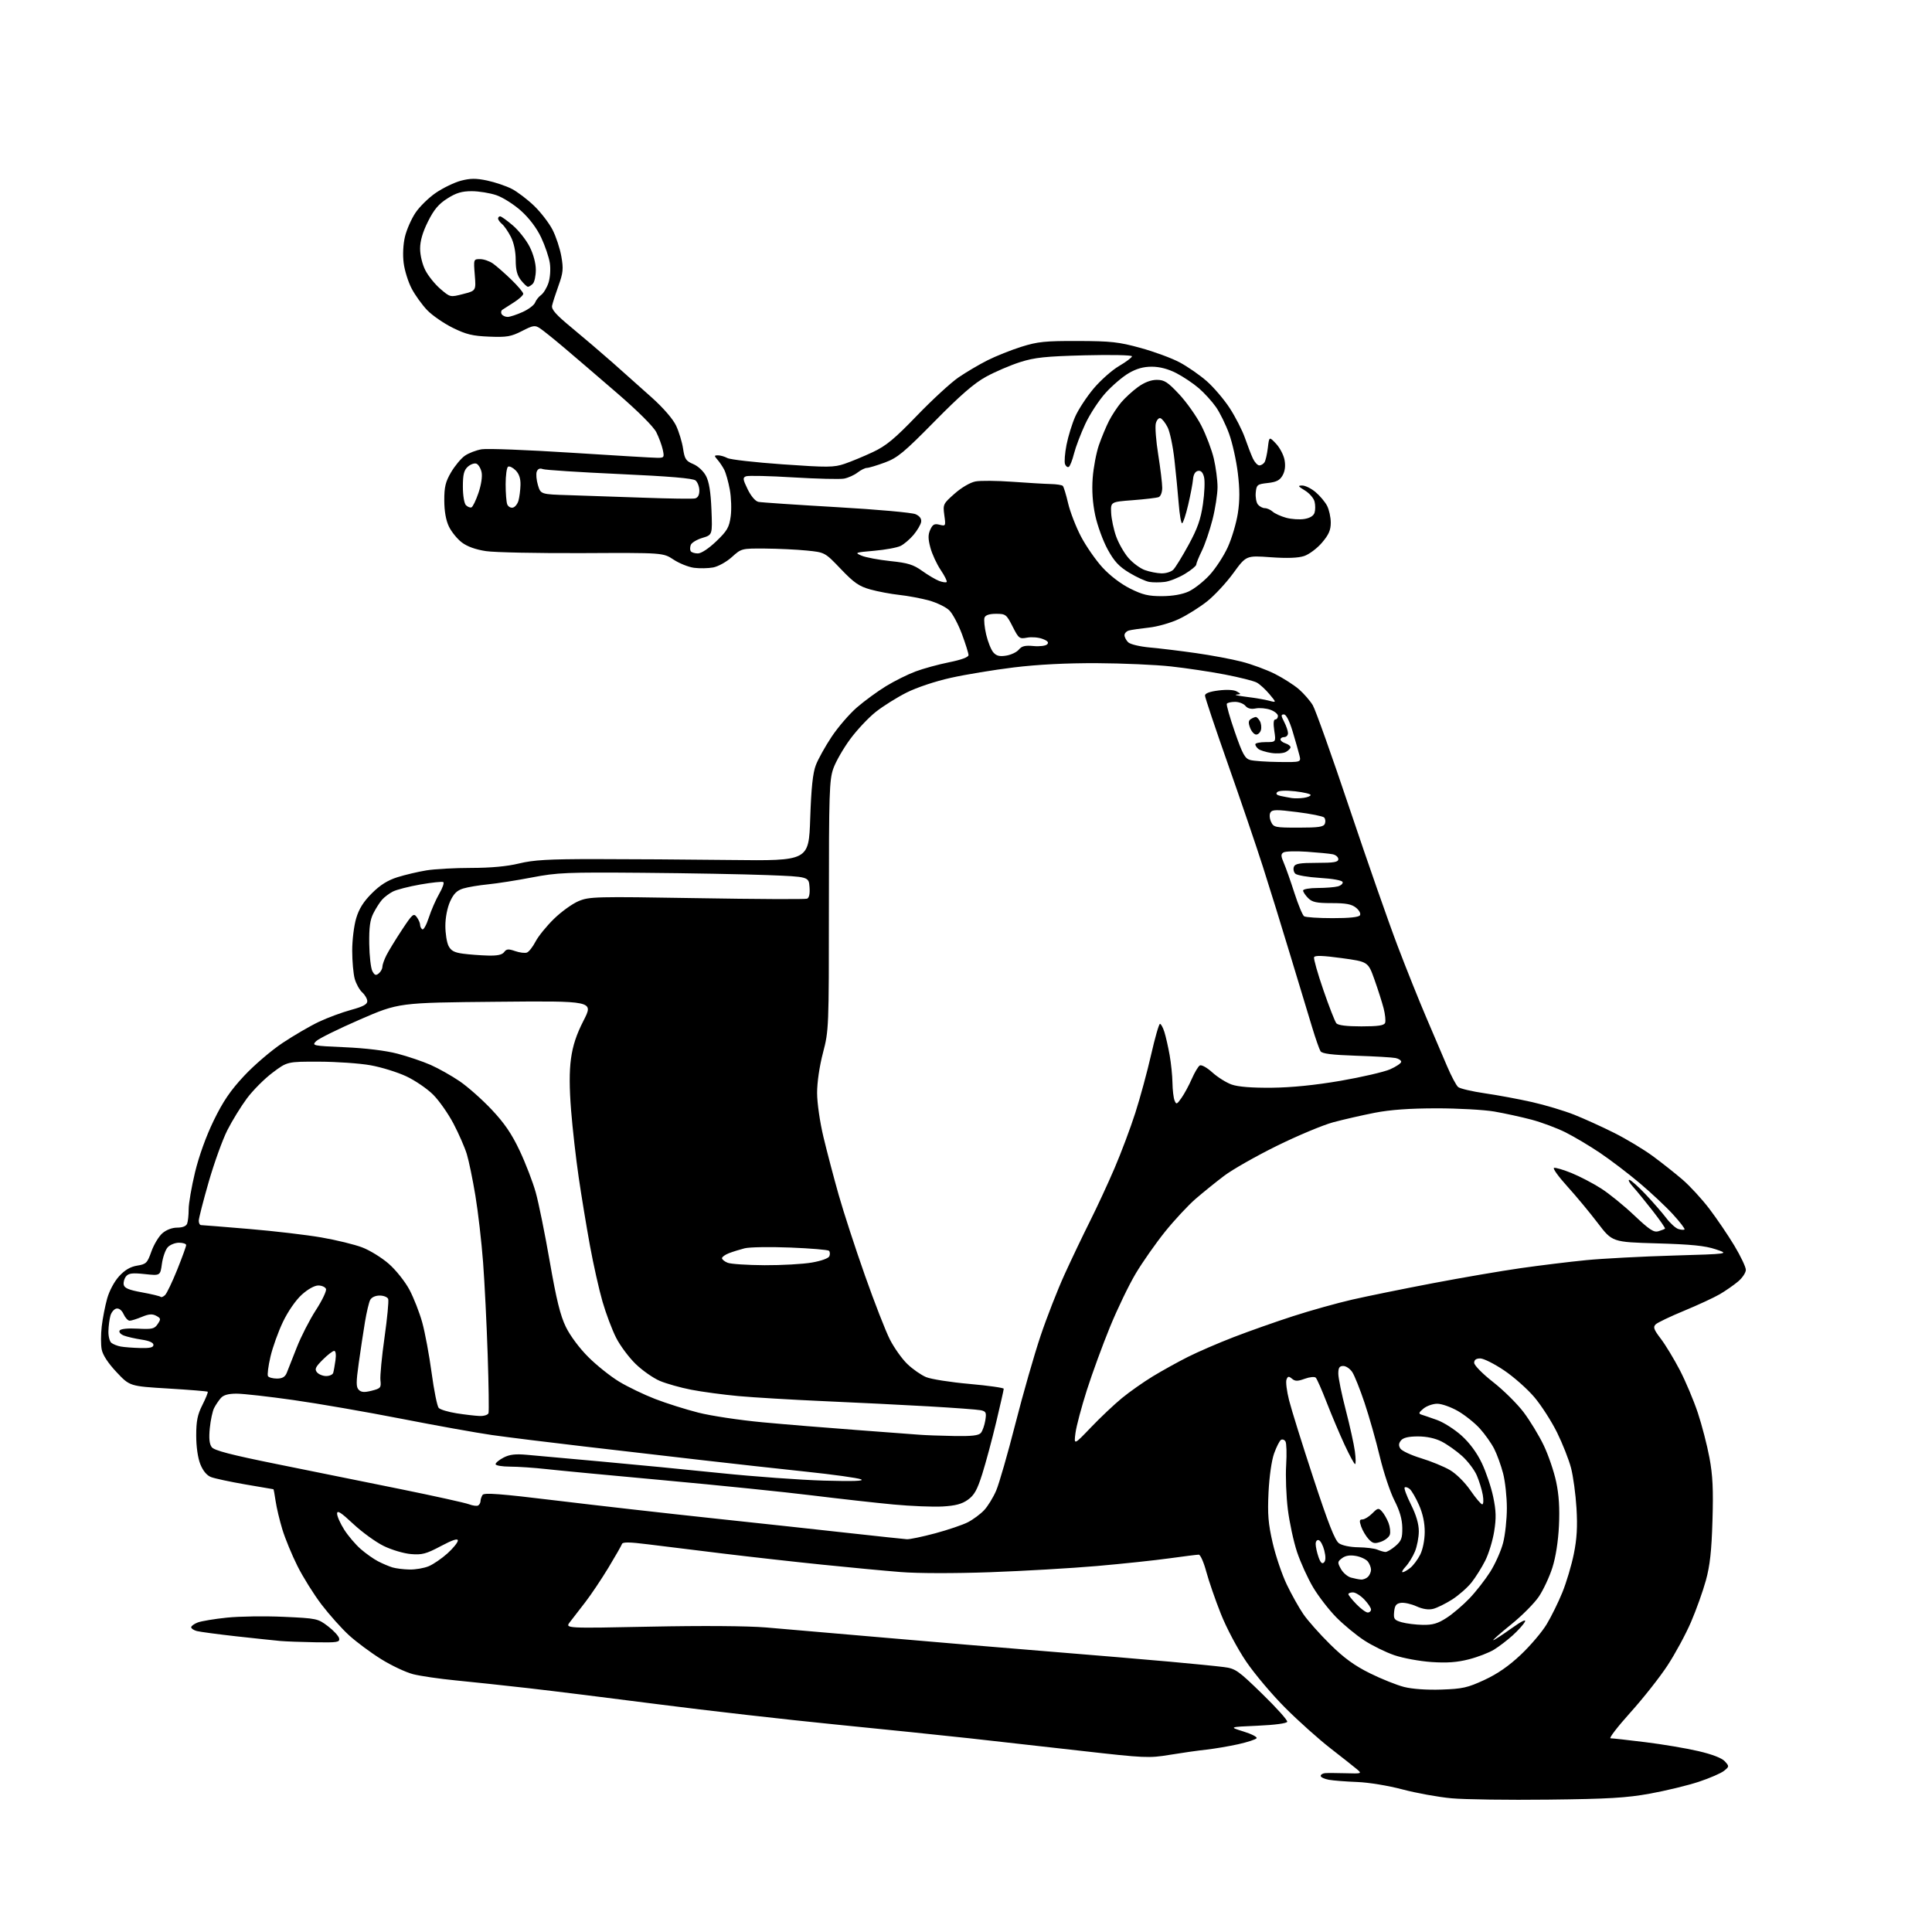 <?xml version="1.0" encoding="UTF-8" standalone="no"?>
<svg 
  version="1.1" 
  xmlns="http://www.w3.org/2000/svg" 
  xmlns:xlink="http://www.w3.org/1999/xlink" 
  xmlns:svg="http://www.w3.org/2000/svg"
  xmlns:rdf="http://www.w3.org/1999/02/22-rdf-syntax-ns#"
  xmlns:cc="http://creativecommons.org/ns#"
  xmlns:dc="http://purl.org/dc/elements/1.1/"
  viewBox="0 0 768 768"
  width="768"
  height="768"
>
<style>svg {background-color: white; }</style>"
<path stroke="none" fill="black" fill-rule="evenodd" d="M615.50,715.38C599.55,715.57 582.23,715.33 577.00,714.85C571.77,714.37 563.00,712.78 557.50,711.32C551.80,709.81 544.06,708.54 539.50,708.37C535.10,708.21 530.04,707.81 528.25,707.49C526.46,707.17 525.00,706.48 525.00,705.95C525.00,705.43 525.79,704.93 526.75,704.85C527.71,704.77 531.42,704.79 535.00,704.89C541.36,705.08 541.45,705.04 539.39,703.29C538.23,702.31 533.51,698.58 528.90,695.00C524.29,691.42 516.24,684.23 511.01,679.00C505.77,673.77 498.74,665.45 495.38,660.50C491.92,655.40 487.55,647.17 485.30,641.50C483.11,636.00 480.51,628.46 479.51,624.75C478.52,621.04 477.17,618.00 476.53,618.00C475.88,618.00 470.66,618.65 464.92,619.45C459.19,620.25 446.18,621.63 436.00,622.52C425.82,623.40 406.70,624.51 393.50,624.98C379.33,625.48 364.79,625.46 358.00,624.91C351.68,624.41 337.68,623.09 326.89,621.98C316.11,620.88 298.33,618.89 287.39,617.56C276.45,616.23 263.03,614.58 257.56,613.89C250.27,612.97 247.52,612.93 247.25,613.75C247.04,614.37 244.61,618.62 241.85,623.19C239.08,627.76 234.95,633.93 232.66,636.89C230.37,639.85 227.62,643.41 226.55,644.80C224.61,647.31 224.61,647.31 258.55,646.62C279.19,646.20 297.21,646.33 304.50,646.94C311.10,647.49 332.02,649.30 351.00,650.95C369.98,652.61 399.68,655.11 417.00,656.50C434.32,657.90 455.93,659.72 465.00,660.54C474.07,661.36 483.74,662.32 486.48,662.68C491.12,663.27 492.14,663.98 501.75,673.34C507.41,678.85 511.89,683.84 511.69,684.43C511.48,685.07 506.72,685.70 499.92,686.00C488.50,686.50 488.50,686.50 494.29,688.29C497.47,689.27 499.82,690.47 499.52,690.96C499.22,691.45 495.95,692.52 492.24,693.35C488.53,694.17 482.80,695.15 479.50,695.51C476.20,695.87 469.64,696.80 464.92,697.58C456.79,698.93 454.98,698.85 429.92,696.00C415.39,694.34 395.40,692.10 385.50,691.01C375.60,689.92 351.52,687.44 332.00,685.50C312.48,683.56 280.98,679.97 262.00,677.52C243.03,675.07 219.62,672.17 210.00,671.07C200.38,669.98 187.32,668.58 181.00,667.97C174.68,667.36 167.13,666.25 164.23,665.52C161.33,664.78 155.59,662.08 151.49,659.52C147.38,656.96 141.63,652.69 138.71,650.02C135.80,647.36 130.90,641.87 127.82,637.84C124.74,633.80 120.43,626.90 118.23,622.50C116.03,618.10 113.34,611.58 112.25,608.00C111.16,604.42 109.95,599.36 109.57,596.75C109.19,594.14 108.79,592.00 108.69,591.99C108.58,591.99 103.55,591.13 97.50,590.08C91.45,589.03 85.33,587.72 83.89,587.16C82.21,586.51 80.70,584.70 79.64,582.06C78.64,579.57 78.00,575.09 78.00,570.65C78.00,564.86 78.51,562.32 80.47,558.47C81.82,555.79 82.77,553.44 82.57,553.24C82.37,553.04 75.32,552.47 66.89,551.96C51.58,551.04 51.58,551.04 46.32,545.44C42.94,541.84 40.83,538.61 40.42,536.41C40.06,534.52 40.07,530.39 40.44,527.24C40.81,524.08 41.78,519.11 42.60,516.18C43.46,513.11 45.47,509.36 47.36,507.31C49.62,504.84 51.82,503.55 54.52,503.11C58.11,502.53 58.55,502.09 60.18,497.49C61.15,494.75 63.11,491.49 64.53,490.25C66.10,488.88 68.42,488.00 70.45,488.00C72.57,488.00 74.01,487.42 74.39,486.42C74.73,485.55 75.00,482.96 75.00,480.67C75.00,478.38 76.14,471.77 77.53,466.00C79.09,459.54 81.94,451.63 84.96,445.42C88.68,437.78 91.60,433.49 97.04,427.67C100.98,423.44 107.87,417.55 112.35,414.57C116.83,411.59 123.33,407.81 126.79,406.17C130.26,404.54 135.99,402.41 139.54,401.45C144.26,400.17 146.00,399.25 146.00,398.01C146.00,397.07 145.10,395.50 144.01,394.51C142.91,393.51 141.56,391.08 141.01,389.10C140.46,387.12 140.01,382.09 140.01,377.93C140.00,373.77 140.71,367.98 141.58,365.06C142.70,361.27 144.49,358.42 147.83,355.09C151.13,351.79 154.12,349.92 158.00,348.70C161.03,347.75 166.20,346.53 169.50,345.99C172.80,345.45 180.81,345.01 187.30,345.01C195.12,345.00 201.54,344.41 206.30,343.25C212.09,341.84 218.00,341.50 236.50,341.50C249.15,341.50 273.45,341.66 290.50,341.86C321.50,342.22 321.50,342.22 322.07,325.36C322.49,313.15 323.10,307.30 324.31,304.15C325.23,301.75 328.05,296.68 330.58,292.88C333.11,289.07 337.63,283.83 340.62,281.23C343.62,278.63 348.83,274.82 352.20,272.76C355.57,270.70 360.84,268.08 363.91,266.93C366.99,265.77 372.99,264.13 377.25,263.27C382.14,262.29 385.00,261.24 385.00,260.41C385.00,259.70 383.83,255.95 382.40,252.09C380.96,248.23 378.71,243.98 377.39,242.66C376.07,241.34 372.40,239.55 369.24,238.69C366.08,237.83 360.80,236.84 357.50,236.49C354.20,236.13 349.04,235.17 346.04,234.34C341.50,233.08 339.53,231.72 334.25,226.20C327.91,219.57 327.91,219.57 320.70,218.85C316.74,218.45 309.28,218.10 304.12,218.06C294.80,218.00 294.72,218.02 290.93,221.44C288.82,223.35 285.50,225.19 283.50,225.57C281.50,225.94 278.07,226.00 275.87,225.71C273.66,225.41 270.00,223.94 267.73,222.44C263.60,219.71 263.60,219.71 231.55,219.87C213.92,219.95 196.66,219.60 193.18,219.08C189.07,218.46 185.71,217.25 183.57,215.62C181.76,214.24 179.46,211.40 178.45,209.31C177.26,206.83 176.62,203.21 176.61,198.94C176.59,193.59 177.09,191.52 179.30,187.75C180.79,185.21 183.24,182.26 184.75,181.19C186.26,180.12 189.30,178.95 191.50,178.59C193.70,178.23 209.68,178.85 227.00,179.96C244.32,181.07 259.77,181.99 261.33,181.99C264.00,182.00 264.12,181.82 263.46,178.75C263.07,176.96 261.91,173.84 260.89,171.81C259.76,169.57 253.62,163.45 245.35,156.31C237.83,149.81 228.33,141.67 224.24,138.21C220.15,134.75 215.82,131.27 214.62,130.49C212.65,129.20 211.93,129.31 207.47,131.60C203.14,133.81 201.47,134.10 194.48,133.82C187.87,133.56 185.31,132.94 179.98,130.31C176.41,128.55 171.85,125.40 169.83,123.31C167.81,121.21 165.03,117.35 163.65,114.73C162.27,112.11 160.83,107.52 160.46,104.52C160.05,101.27 160.26,97.07 160.98,94.08C161.64,91.32 163.50,87.07 165.12,84.64C166.73,82.20 170.40,78.60 173.27,76.64C176.15,74.68 180.64,72.52 183.25,71.83C186.97,70.86 189.22,70.84 193.65,71.77C196.76,72.43 201.15,73.91 203.40,75.06C205.66,76.22 209.67,79.27 212.33,81.83C214.99,84.40 218.28,88.68 219.65,91.35C221.02,94.02 222.59,98.77 223.14,101.92C224.01,106.86 223.86,108.43 222.01,113.57C220.84,116.83 219.69,120.40 219.46,121.50C219.15,123.02 221.03,125.14 227.27,130.28C231.80,134.02 239.10,140.25 243.50,144.13C247.90,148.02 254.93,154.28 259.11,158.04C263.73,162.19 267.53,166.59 268.77,169.23C269.89,171.63 271.14,175.72 271.53,178.33C272.15,182.47 272.66,183.25 275.55,184.46C277.45,185.25 279.62,187.26 280.63,189.17C281.87,191.50 282.52,195.51 282.81,202.56C283.21,212.62 283.21,212.62 279.21,213.82C277.01,214.48 274.93,215.73 274.60,216.60C274.27,217.47 274.25,218.59 274.56,219.09C274.87,219.59 276.15,220.00 277.40,220.00C278.77,220.00 281.71,218.06 284.73,215.17C289.07,211.01 289.86,209.64 290.46,205.30C290.84,202.53 290.68,197.73 290.11,194.63C289.54,191.53 288.54,187.98 287.90,186.75C287.27,185.51 286.06,183.71 285.22,182.75C283.84,181.17 283.86,181.00 285.41,181.00C286.36,181.00 288.05,181.49 289.17,182.09C290.30,182.69 300.17,183.81 311.11,184.58C329.10,185.84 331.46,185.82 335.75,184.37C338.36,183.48 343.43,181.38 347.00,179.70C352.26,177.23 355.60,174.46 364.50,165.22C370.55,158.94 377.98,152.11 381.00,150.04C384.02,147.97 389.22,144.90 392.54,143.23C395.85,141.56 401.93,139.13 406.04,137.84C412.52,135.81 415.47,135.51 428.50,135.55C441.64,135.59 444.73,135.93 453.38,138.31C458.82,139.80 465.82,142.38 468.94,144.05C472.07,145.72 476.89,149.06 479.66,151.48C482.42,153.90 486.55,158.74 488.83,162.23C491.10,165.73 493.82,171.04 494.87,174.04C495.91,177.04 497.34,180.74 498.04,182.25C498.75,183.76 499.90,185.00 500.60,185.00C501.31,185.00 502.23,184.44 502.67,183.75C503.10,183.06 503.69,180.47 503.99,178.00C504.52,173.50 504.52,173.50 507.24,176.37C508.73,177.95 510.26,180.85 510.62,182.81C511.07,185.17 510.81,187.25 509.87,188.94C508.76,190.93 507.44,191.61 503.97,192.00C499.76,192.47 499.48,192.69 499.18,195.82C499.01,197.64 499.40,199.78 500.05,200.57C500.71,201.35 501.94,202.00 502.79,202.00C503.65,202.00 505.05,202.63 505.92,203.40C506.79,204.17 509.21,205.26 511.29,205.83C513.38,206.40 516.63,206.61 518.51,206.30C520.72,205.95 522.17,205.05 522.56,203.80C522.90,202.73 522.90,200.75 522.56,199.40C522.22,198.04 520.50,196.05 518.72,194.97C515.94,193.28 515.80,193.01 517.67,193.00C518.87,193.00 521.25,194.18 522.96,195.62C524.67,197.06 526.73,199.51 527.54,201.07C528.34,202.63 529.00,205.64 529.00,207.77C529.00,210.75 528.19,212.58 525.48,215.75C523.55,218.01 520.37,220.38 518.41,221.03C516.01,221.82 511.67,221.98 505.12,221.51C495.38,220.81 495.38,220.81 490.27,227.82C487.46,231.68 482.76,236.74 479.83,239.06C476.90,241.39 471.89,244.54 468.69,246.05C465.45,247.59 460.14,249.11 456.69,249.48C453.29,249.85 449.71,250.37 448.75,250.64C447.79,250.91 447.00,251.75 447.00,252.50C447.00,253.24 447.65,254.50 448.44,255.29C449.26,256.12 452.98,257.01 457.19,257.40C461.21,257.76 469.41,258.76 475.42,259.62C481.43,260.47 489.59,262.00 493.56,263.02C497.54,264.03 503.52,266.24 506.85,267.92C510.18,269.61 514.49,272.37 516.42,274.06C518.35,275.76 520.79,278.57 521.84,280.32C522.90,282.07 529.50,300.60 536.51,321.50C543.53,342.40 552.10,366.93 555.56,376.00C559.01,385.07 564.15,397.90 566.98,404.50C569.81,411.10 573.50,419.76 575.19,423.73C576.88,427.71 578.88,431.49 579.64,432.12C580.41,432.75 585.19,433.87 590.27,434.61C595.34,435.34 603.77,436.91 609.00,438.09C614.23,439.27 621.76,441.53 625.75,443.11C629.73,444.69 636.93,447.96 641.75,450.38C646.56,452.80 653.42,456.93 657.00,459.56C660.58,462.19 665.90,466.40 668.83,468.92C671.76,471.44 676.55,476.65 679.48,480.50C682.41,484.35 686.88,490.93 689.41,495.13C691.93,499.32 694.00,503.67 694.00,504.79C694.00,505.91 692.61,507.99 690.91,509.42C689.21,510.85 685.95,513.12 683.66,514.46C681.37,515.80 675.00,518.75 669.50,521.03C664.00,523.30 658.90,525.74 658.16,526.45C657.05,527.53 657.39,528.49 660.19,532.16C662.04,534.58 665.43,540.19 667.74,544.61C670.04,549.04 673.26,556.67 674.90,561.58C676.53,566.49 678.62,574.55 679.54,579.50C680.84,586.46 681.11,592.13 680.73,604.50C680.37,616.62 679.73,622.39 678.10,628.29C676.92,632.58 674.26,640.01 672.19,644.81C670.12,649.62 665.93,657.36 662.88,662.02C659.83,666.69 653.18,675.11 648.10,680.75C643.03,686.39 639.48,691.00 640.22,691.00C640.96,691.00 647.17,691.69 654.03,692.54C660.89,693.38 670.39,694.98 675.15,696.10C680.64,697.38 684.47,698.86 685.64,700.15C687.44,702.14 687.43,702.24 685.33,703.93C684.15,704.89 679.61,706.86 675.25,708.30C670.88,709.74 662.18,711.85 655.91,712.99C646.49,714.69 639.43,715.11 615.50,715.38zM573.00,671.63C581.38,671.35 583.39,670.90 590.08,667.80C595.28,665.39 599.83,662.24 604.58,657.74C608.39,654.14 613.00,648.71 614.83,645.66C616.67,642.62 619.47,636.92 621.06,633.01C622.66,629.09 624.71,622.21 625.62,617.71C626.84,611.70 627.12,606.89 626.68,599.52C626.35,594.01 625.37,586.80 624.50,583.50C623.64,580.20 621.14,573.88 618.96,569.45C616.77,565.02 612.73,558.72 609.97,555.45C607.21,552.18 601.78,547.36 597.90,544.75C594.02,542.14 589.76,540.00 588.43,540.00C586.78,540.00 586.00,540.56 586.01,541.75C586.02,542.73 589.32,546.09 593.52,549.38C597.65,552.61 603.11,558.01 605.66,561.38C608.20,564.75 611.80,570.67 613.65,574.54C615.50,578.40 617.73,584.93 618.60,589.04C619.71,594.23 620.04,599.54 619.71,606.50C619.41,612.71 618.42,619.02 617.10,623.15C615.94,626.81 613.52,631.98 611.74,634.64C609.96,637.29 605.00,642.29 600.72,645.73C596.45,649.18 593.24,652.00 593.60,652.00C593.95,652.00 597.16,649.92 600.72,647.38C604.90,644.39 606.83,643.45 606.15,644.71C605.58,645.79 603.39,648.22 601.30,650.10C599.21,651.99 595.89,654.53 593.92,655.74C591.95,656.96 587.45,658.70 583.92,659.60C579.22,660.81 575.22,661.10 569.00,660.68C564.33,660.36 557.70,659.14 554.28,657.97C550.85,656.80 545.45,654.14 542.28,652.07C539.10,649.99 534.11,645.87 531.18,642.90C528.26,639.93 524.12,634.58 521.99,631.00C519.86,627.42 516.99,621.11 515.60,616.96C514.22,612.81 512.57,605.16 511.93,599.96C511.29,594.76 510.99,586.84 511.27,582.37C511.54,577.90 511.42,573.68 510.99,572.99C510.57,572.30 509.77,572.03 509.21,572.37C508.65,572.72 507.42,575.14 506.48,577.75C505.48,580.54 504.57,586.93 504.26,593.23C503.84,602.00 504.14,605.67 505.91,613.34C507.10,618.50 509.63,625.96 511.52,629.90C513.41,633.85 516.39,639.16 518.13,641.69C519.87,644.22 524.65,649.61 528.75,653.65C534.24,659.07 538.38,662.08 544.52,665.13C549.10,667.40 555.25,669.86 558.17,670.60C561.40,671.42 567.24,671.83 573.00,671.63zM125.32,652.83C119.92,652.74 113.70,652.51 111.50,652.32C109.30,652.12 101.42,651.29 94.00,650.47C86.58,649.64 79.49,648.69 78.25,648.37C77.01,648.04 76.00,647.36 76.00,646.86C76.00,646.36 77.18,645.50 78.62,644.95C80.06,644.41 85.28,643.54 90.23,643.03C95.18,642.52 105.31,642.37 112.74,642.71C125.94,643.31 126.36,643.40 130.38,646.46C132.64,648.18 134.64,650.36 134.82,651.30C135.11,652.82 134.09,652.98 125.32,652.83zM565.55,645.91C569.52,645.98 571.56,645.38 575.05,643.12C577.50,641.54 581.59,638.05 584.15,635.37C586.71,632.69 590.42,627.93 592.40,624.80C594.38,621.66 596.68,616.50 597.50,613.34C598.33,610.17 599.00,603.94 599.00,599.50C599.00,595.06 598.33,588.84 597.50,585.68C596.68,582.52 595.09,578.13 593.96,575.92C592.84,573.72 590.27,570.09 588.25,567.86C586.24,565.63 582.32,562.51 579.55,560.91C576.77,559.32 573.09,558.01 571.36,558.01C569.63,558.00 567.16,558.87 565.86,559.93C564.00,561.45 563.82,561.95 565.00,562.32C565.83,562.57 568.62,563.54 571.22,564.46C573.82,565.39 578.20,568.17 580.96,570.65C584.19,573.56 587.07,577.45 589.04,581.59C590.73,585.13 592.77,591.17 593.57,595.03C594.73,600.56 594.81,603.44 593.96,608.73C593.38,612.41 591.78,617.64 590.41,620.36C589.05,623.07 586.60,626.98 584.96,629.05C583.33,631.11 579.86,634.16 577.25,635.83C574.64,637.49 571.23,639.17 569.69,639.55C567.86,640.01 565.55,639.65 563.08,638.54C560.99,637.59 558.21,636.98 556.89,637.16C555.02,637.43 554.43,638.20 554.19,640.71C553.91,643.58 554.23,644.01 557.19,644.87C559.01,645.39 562.77,645.86 565.55,645.91zM543.70,641.00C544.41,641.00 545.00,640.46 545.00,639.80C545.00,639.15 543.79,637.35 542.31,635.80C540.84,634.26 538.81,633.00 537.81,633.00C536.82,633.00 536.00,633.32 536.00,633.70C536.00,634.09 537.44,635.89 539.20,637.70C540.95,639.52 542.98,641.00 543.70,641.00zM541.05,627.90C541.90,627.96 543.14,627.46 543.80,626.80C544.46,626.14 545.00,624.88 545.00,623.99C545.00,623.11 544.44,621.65 543.75,620.75C543.06,619.86 540.92,618.85 539.00,618.51C536.63,618.09 534.85,618.37 533.50,619.39C531.65,620.78 531.61,621.09 533.02,623.65C533.85,625.17 535.65,626.73 537.02,627.11C538.38,627.49 540.20,627.85 541.05,627.90zM557.58,624.98C558.08,624.97 559.46,624.18 560.64,623.23C561.82,622.28 563.58,619.92 564.55,618.00C565.58,615.96 566.33,612.21 566.35,609.00C566.37,605.38 565.59,601.71 564.08,598.28C562.82,595.41 561.14,592.53 560.37,591.89C559.59,591.24 558.69,590.98 558.37,591.30C558.05,591.62 559.18,594.68 560.89,598.10C562.95,602.21 564.00,605.80 564.00,608.69C564.00,611.10 563.30,614.73 562.45,616.77C561.60,618.81 559.95,621.49 558.78,622.74C557.61,623.98 557.07,624.99 557.58,624.98zM162.78,623.91C165.14,623.96 168.58,623.37 170.42,622.60C172.27,621.83 175.63,619.52 177.89,617.48C180.15,615.44 182.00,613.15 182.00,612.39C182.00,611.44 179.91,612.13 175.25,614.60C169.44,617.69 167.79,618.14 163.37,617.77C160.55,617.54 155.68,616.10 152.54,614.56C149.39,613.02 143.94,609.07 140.41,605.77C135.51,601.18 134.00,600.22 134.00,601.69C134.00,602.74 135.27,605.61 136.82,608.05C138.38,610.50 141.31,613.95 143.34,615.73C145.37,617.51 148.48,619.71 150.26,620.63C152.03,621.55 154.61,622.65 155.99,623.07C157.37,623.48 160.43,623.87 162.78,623.91zM526.31,621.09C527.01,620.39 527.05,618.81 526.43,616.34C525.92,614.31 524.94,612.47 524.25,612.24C523.54,612.01 523.00,612.67 523.00,613.77C523.00,614.83 523.51,617.15 524.12,618.93C524.91,621.19 525.56,621.84 526.31,621.09zM550.69,616.93C551.35,616.97 553.15,615.91 554.69,614.59C557.08,612.53 557.49,611.44 557.43,607.29C557.38,603.92 556.42,600.57 554.31,596.46C552.63,593.18 550.01,585.33 548.49,579.00C546.98,572.67 544.26,563.09 542.45,557.70C540.65,552.32 538.45,546.80 537.56,545.45C536.68,544.10 535.06,543.00 533.98,543.00C532.44,543.00 532.00,543.68 532.00,546.05C532.00,547.73 533.33,554.24 534.96,560.50C536.59,566.77 538.22,574.17 538.59,576.95C538.96,579.73 538.99,582.00 538.66,582.00C538.33,582.00 536.44,578.51 534.46,574.25C532.49,569.99 529.30,562.45 527.38,557.50C525.46,552.55 523.51,548.12 523.04,547.65C522.58,547.18 520.61,547.37 518.67,548.08C515.79,549.12 514.84,549.11 513.58,548.06C512.29,546.99 511.92,547.05 511.40,548.41C511.05,549.31 511.51,553.00 512.42,556.60C513.32,560.21 517.67,574.14 522.08,587.56C528.04,605.71 530.65,612.34 532.27,613.48C533.54,614.37 536.75,615.03 539.97,615.07C543.01,615.11 546.40,615.53 547.50,616.00C548.60,616.47 550.04,616.89 550.69,616.93zM548.95,612.87C546.44,613.74 545.69,613.58 544.04,611.82C542.98,610.67 541.65,608.44 541.10,606.87C540.29,604.54 540.39,604.00 541.60,604.00C542.42,604.00 544.17,602.92 545.49,601.61C547.69,599.40 548.00,599.34 549.37,600.86C550.19,601.76 551.35,603.80 551.96,605.38C552.56,606.97 552.80,609.07 552.48,610.05C552.17,611.03 550.58,612.30 548.95,612.87zM360.50,611.87C361.60,611.94 366.66,610.88 371.75,609.52C376.84,608.15 382.69,606.17 384.75,605.11C386.81,604.05 389.71,601.90 391.19,600.34C392.66,598.78 394.83,595.26 396.00,592.52C397.17,589.78 400.60,577.85 403.62,566.02C406.64,554.18 411.15,538.44 413.64,531.04C416.13,523.63 420.44,512.60 423.21,506.54C425.98,500.47 430.50,491.00 433.26,485.50C436.02,480.00 440.43,470.49 443.05,464.37C445.68,458.24 449.40,448.34 451.31,442.37C453.23,436.39 456.06,425.99 457.59,419.25C459.12,412.51 460.70,407.00 461.11,407.00C461.51,407.00 462.31,408.46 462.87,410.25C463.43,412.04 464.37,416.17 464.95,419.43C465.53,422.70 466.03,427.65 466.07,430.43C466.11,433.22 466.48,436.36 466.89,437.41C467.58,439.16 467.81,439.08 469.68,436.41C470.81,434.81 472.64,431.42 473.75,428.88C474.86,426.34 476.29,423.94 476.92,423.55C477.57,423.14 479.74,424.34 481.91,426.30C484.01,428.20 487.48,430.38 489.62,431.13C492.17,432.03 497.62,432.46 505.50,432.39C513.44,432.31 522.69,431.38 532.86,429.64C541.30,428.18 550.19,426.12 552.61,425.06C555.02,423.99 557.00,422.65 557.00,422.08C557.00,421.50 555.99,420.83 554.75,420.58C553.51,420.32 546.48,419.91 539.13,419.67C529.37,419.34 525.53,418.86 524.92,417.87C524.46,417.13 522.98,412.92 521.64,408.51C520.29,404.11 516.40,391.27 513.00,380.00C509.60,368.73 504.66,352.75 502.01,344.50C499.37,336.25 493.11,317.88 488.10,303.67C483.10,289.47 479.00,277.24 479.00,276.50C479.00,275.61 480.86,274.91 484.40,274.47C487.70,274.06 490.53,274.21 491.65,274.87C493.42,275.89 493.41,275.95 491.50,276.11C490.40,276.20 492.20,276.60 495.50,277.01C498.80,277.41 502.84,278.10 504.48,278.54C507.46,279.33 507.46,279.33 504.61,275.92C503.04,274.04 500.78,271.97 499.58,271.33C498.39,270.68 492.71,269.25 486.96,268.14C481.20,267.03 471.55,265.58 465.50,264.92C459.45,264.25 446.18,263.67 436.00,263.62C423.87,263.57 412.51,264.15 403.00,265.31C395.02,266.29 383.73,268.15 377.90,269.46C371.78,270.82 364.37,273.30 360.36,275.32C356.53,277.25 351.04,280.69 348.15,282.98C345.26,285.26 340.67,290.14 337.96,293.82C335.25,297.49 332.23,302.75 331.26,305.50C329.67,310.02 329.50,315.26 329.50,360.00C329.50,408.77 329.47,409.63 327.15,418.50C325.74,423.89 324.80,430.31 324.81,434.50C324.82,438.46 325.92,446.06 327.34,452.00C328.72,457.77 331.44,468.12 333.39,475.00C335.34,481.88 340.03,496.27 343.82,507.00C347.60,517.73 352.07,529.20 353.76,532.50C355.45,535.80 358.55,540.17 360.66,542.20C362.77,544.24 366.13,546.58 368.13,547.42C370.13,548.25 377.89,549.47 385.38,550.13C392.87,550.80 399.00,551.67 399.00,552.06C399.00,552.46 397.65,558.44 396.00,565.35C394.35,572.26 391.86,581.51 390.47,585.91C388.46,592.27 387.29,594.37 384.74,596.18C382.36,597.88 379.79,598.56 374.68,598.85C370.90,599.06 362.12,598.71 355.16,598.06C348.20,597.41 333.65,595.78 322.84,594.45C312.02,593.11 285.70,590.42 264.34,588.47C242.98,586.52 221.68,584.50 217.00,583.97C212.32,583.45 205.91,583.01 202.75,583.01C199.59,583.00 197.00,582.56 197.00,582.03C197.00,581.49 198.43,580.31 200.19,579.40C202.57,578.17 204.91,577.90 209.44,578.31C212.77,578.62 226.07,579.82 239.00,580.98C251.93,582.14 273.30,584.22 286.50,585.59C299.70,586.96 318.15,588.30 327.50,588.57C339.20,588.89 343.80,588.74 342.25,588.05C341.01,587.51 331.11,586.13 320.25,584.99C309.39,583.84 290.82,581.79 279.00,580.42C267.18,579.05 246.03,576.60 232.00,574.97C217.97,573.34 201.55,571.30 195.50,570.44C189.45,569.57 173.25,566.66 159.50,563.97C145.75,561.28 126.46,557.93 116.64,556.54C106.81,555.14 96.65,554.00 94.04,554.00C90.78,554.00 88.83,554.54 87.78,555.75C86.94,556.71 85.74,558.49 85.12,559.70C84.49,560.92 83.72,564.52 83.40,567.70C83.00,571.77 83.23,574.03 84.17,575.27C85.16,576.59 91.79,578.31 110.00,581.99C123.48,584.71 145.56,589.18 159.07,591.92C172.58,594.67 184.88,597.38 186.40,597.96C187.92,598.54 189.58,598.76 190.08,598.45C190.59,598.14 191.01,597.35 191.02,596.69C191.02,596.04 191.38,594.94 191.82,594.26C192.43,593.30 198.85,593.78 221.05,596.48C236.70,598.38 264.80,601.57 283.50,603.56C302.20,605.55 326.73,608.21 338.00,609.47C349.27,610.72 359.40,611.80 360.50,611.87zM589.21,598.00C589.70,598.00 589.79,596.31 589.43,594.25C589.07,592.19 587.99,588.70 587.05,586.50C586.10,584.30 583.47,580.83 581.21,578.79C578.94,576.75 575.29,574.17 573.08,573.04C570.51,571.73 567.14,571.00 563.66,571.00C559.94,571.00 557.83,571.50 556.93,572.58C555.98,573.73 555.91,574.63 556.66,575.82C557.23,576.73 560.93,578.46 564.88,579.66C568.82,580.86 573.99,582.98 576.37,584.37C578.86,585.83 582.31,589.25 584.51,592.45C586.61,595.50 588.73,598.00 589.21,598.00zM433.69,567.38C437.43,563.46 442.98,558.23 446.00,555.75C449.02,553.27 454.53,549.40 458.23,547.14C461.94,544.89 468.22,541.40 472.20,539.40C476.18,537.39 484.40,533.84 490.47,531.50C496.54,529.16 507.12,525.42 514.00,523.20C520.88,520.97 531.45,518.01 537.50,516.62C543.55,515.24 557.95,512.31 569.50,510.11C581.05,507.91 596.80,505.21 604.50,504.11C612.20,503.01 623.90,501.58 630.50,500.93C637.10,500.29 652.62,499.47 665.00,499.11C687.50,498.45 687.50,498.45 682.00,496.61C677.80,495.20 672.28,494.65 658.70,494.26C640.90,493.75 640.90,493.75 635.09,486.12C631.90,481.93 626.45,475.37 622.98,471.55C619.52,467.73 617.16,464.45 617.74,464.25C618.32,464.06 621.47,464.99 624.73,466.31C627.99,467.64 633.27,470.39 636.45,472.43C639.64,474.46 645.57,479.28 649.63,483.13C655.70,488.87 657.43,490.00 659.26,489.44C660.49,489.06 661.67,488.60 661.87,488.42C662.08,488.24 659.86,485.03 656.94,481.29C654.03,477.56 650.51,473.26 649.13,471.75C647.75,470.24 647.09,469.00 647.66,469.00C648.23,469.00 651.15,471.59 654.14,474.75C657.13,477.91 660.84,482.17 662.38,484.21C663.92,486.25 666.07,488.21 667.16,488.55C668.26,488.90 669.36,488.97 669.62,488.72C669.87,488.46 667.81,485.77 665.03,482.73C662.26,479.69 656.28,474.08 651.74,470.26C647.21,466.43 640.12,461.04 636.00,458.27C631.88,455.49 625.71,451.83 622.30,450.12C618.89,448.42 612.81,446.15 608.80,445.08C604.78,444.02 598.12,442.56 594.00,441.85C589.88,441.15 579.52,440.57 571.00,440.58C560.35,440.59 552.68,441.14 546.50,442.34C541.55,443.31 534.12,445.01 530.00,446.11C525.88,447.22 515.75,451.46 507.50,455.53C499.25,459.60 489.84,464.95 486.59,467.42C483.34,469.88 478.26,473.99 475.30,476.54C472.34,479.10 466.87,484.98 463.14,489.60C459.42,494.23 454.16,501.73 451.46,506.26C448.76,510.79 444.16,520.33 441.25,527.45C438.33,534.58 434.19,545.88 432.05,552.58C429.91,559.28 427.87,566.95 427.52,569.63C426.88,574.50 426.88,574.50 433.69,567.38zM379.13,570.83C386.36,570.96 389.05,570.65 389.93,569.59C390.57,568.81 391.36,566.59 391.67,564.64C392.18,561.51 391.97,561.04 389.87,560.59C388.57,560.32 379.18,559.62 369.00,559.04C358.82,558.46 340.15,557.53 327.50,556.98C314.85,556.42 299.55,555.51 293.50,554.96C287.45,554.40 279.02,553.27 274.77,552.44C270.52,551.62 264.90,550.03 262.27,548.92C259.65,547.80 255.32,544.77 252.67,542.19C250.01,539.61 246.52,534.93 244.93,531.80C243.33,528.66 240.89,522.20 239.51,517.43C238.13,512.67 235.88,502.64 234.51,495.14C233.14,487.64 231.12,475.43 230.04,468.00C228.95,460.57 227.59,448.60 227.02,441.38C226.31,432.51 226.29,425.87 226.97,420.88C227.69,415.61 229.12,411.26 231.98,405.68C235.99,397.85 235.99,397.85 197.25,398.22C158.50,398.58 158.50,398.58 143.01,405.31C134.49,409.01 126.69,412.87 125.68,413.87C123.90,415.66 124.24,415.73 137.17,416.30C145.39,416.66 153.39,417.64 158.02,418.86C162.16,419.94 168.08,421.95 171.19,423.32C174.31,424.70 179.48,427.61 182.69,429.79C185.90,431.97 191.62,437.03 195.41,441.05C200.53,446.48 203.39,450.67 206.58,457.42C208.94,462.42 211.81,469.88 212.96,474.00C214.12,478.12 216.63,490.50 218.54,501.50C221.19,516.68 222.73,522.94 224.95,527.50C226.66,531.00 230.39,536.00 233.91,539.49C237.22,542.79 242.72,547.17 246.13,549.23C249.55,551.30 255.97,554.39 260.42,556.11C264.86,557.83 272.59,560.27 277.60,561.54C282.60,562.82 294.08,564.54 303.10,565.38C312.12,566.22 328.95,567.60 340.50,568.45C352.05,569.30 363.30,570.15 365.50,570.33C367.70,570.51 373.83,570.74 379.13,570.83zM190.64,562.88C192.37,562.95 193.97,562.44 194.19,561.75C194.41,561.06 194.26,550.60 193.86,538.50C193.46,526.40 192.64,509.86 192.03,501.75C191.42,493.64 190.04,481.71 188.97,475.25C187.90,468.79 186.36,461.35 185.55,458.72C184.74,456.09 182.38,450.69 180.30,446.72C178.22,442.75 174.58,437.55 172.21,435.17C169.84,432.80 165.02,429.50 161.49,427.85C157.96,426.20 151.57,424.22 147.29,423.46C143.00,422.69 133.81,422.05 126.85,422.03C114.20,422.00 114.20,422.00 108.34,426.41C105.11,428.83 100.52,433.44 98.13,436.66C95.75,439.87 92.25,445.56 90.36,449.30C88.47,453.04 85.14,462.27 82.97,469.80C80.80,477.34 79.02,484.29 79.01,485.25C79.01,486.21 79.42,487.00 79.94,487.00C80.46,487.00 89.03,487.69 98.98,488.53C108.94,489.36 121.91,490.89 127.79,491.91C133.68,492.93 140.97,494.71 144.00,495.87C147.03,497.02 151.78,499.96 154.57,502.40C157.37,504.85 161.02,509.44 162.75,512.67C164.46,515.89 166.76,521.75 167.85,525.71C168.95,529.67 170.62,538.67 171.57,545.70C172.52,552.74 173.79,559.03 174.40,559.68C175.00,560.33 178.20,561.29 181.50,561.81C184.80,562.33 188.91,562.81 190.64,562.88zM147.76,552.83C151.30,551.93 151.56,551.63 151.23,548.68C151.04,546.93 151.77,539.25 152.86,531.61C153.94,523.97 154.59,517.11 154.31,516.36C154.02,515.61 152.50,515.00 150.93,515.00C149.22,515.00 147.70,515.71 147.15,516.75C146.65,517.71 145.72,521.65 145.08,525.50C144.44,529.35 143.33,536.70 142.61,541.83C141.53,549.55 141.53,551.39 142.62,552.48C143.62,553.48 144.88,553.56 147.76,552.83zM110.08,548.00C112.21,548.00 113.31,547.37 113.98,545.75C114.49,544.51 116.28,539.98 117.95,535.68C119.63,531.37 123.05,524.68 125.56,520.80C128.07,516.93 129.88,513.13 129.59,512.38C129.30,511.62 127.92,511.00 126.53,511.00C125.03,511.00 122.37,512.48 119.97,514.65C117.61,516.78 114.51,521.24 112.50,525.42C110.62,529.35 108.37,535.60 107.51,539.32C106.64,543.04 106.20,546.52 106.53,547.04C106.85,547.57 108.45,548.00 110.08,548.00zM129.65,547.00C130.98,547.00 132.24,546.44 132.45,545.75C132.66,545.06 133.06,542.81 133.35,540.75C133.67,538.49 133.46,537.00 132.84,537.00C132.27,537.00 130.22,538.58 128.29,540.51C125.39,543.41 124.99,544.28 126.01,545.51C126.69,546.33 128.33,547.00 129.65,547.00zM55.75,535.86C59.62,535.96 61.00,535.64 61.00,534.61C61.00,533.73 59.31,532.97 56.34,532.53C53.78,532.14 50.60,531.42 49.28,530.92C47.92,530.40 47.17,529.53 47.56,528.91C47.97,528.23 50.74,527.95 54.73,528.16C60.50,528.46 61.39,528.26 62.69,526.32C64.01,524.35 63.96,524.05 62.10,523.05C60.54,522.22 59.17,522.32 56.40,523.48C54.40,524.31 52.21,525.00 51.54,525.00C50.87,525.00 49.79,523.84 49.15,522.43C48.43,520.85 47.32,519.98 46.28,520.18C45.35,520.36 44.28,521.63 43.89,523.01C43.51,524.38 43.15,527.13 43.10,529.13C43.04,531.12 43.56,533.22 44.25,533.78C44.94,534.35 46.62,535.02 48.00,535.27C49.38,535.52 52.86,535.79 55.75,535.86zM65.65,514.77C66.34,514.07 68.51,509.54 70.46,504.69C72.40,499.85 74.00,495.46 74.00,494.94C74.00,494.42 72.72,494.00 71.15,494.00C69.59,494.00 67.57,494.82 66.66,495.82C65.75,496.83 64.72,499.78 64.36,502.39C63.71,507.13 63.71,507.13 57.56,506.47C52.65,505.94 51.14,506.12 50.12,507.36C49.41,508.21 48.99,509.71 49.18,510.69C49.44,512.04 51.20,512.78 56.42,513.73C60.21,514.42 63.55,515.22 63.85,515.51C64.14,515.81 64.95,515.47 65.65,514.77zM303.92,502.94C310.75,502.97 319.22,502.50 322.74,501.88C326.53,501.22 329.38,500.19 329.70,499.34C330.00,498.56 329.93,497.60 329.54,497.21C329.16,496.82 322.24,496.24 314.17,495.92C306.10,495.60 297.93,495.73 296.00,496.22C294.07,496.71 291.26,497.59 289.75,498.17C288.24,498.76 287.00,499.65 287.00,500.15C287.00,500.65 288.01,501.47 289.25,501.97C290.49,502.47 297.09,502.90 303.92,502.94zM541.15,408.00C547.85,408.00 550.20,407.65 550.60,406.60C550.89,405.84 550.63,403.25 550.02,400.85C549.40,398.46 547.76,393.30 546.37,389.40C543.84,382.30 543.84,382.30 533.31,380.86C525.84,379.84 522.65,379.74 522.36,380.51C522.13,381.11 523.79,386.98 526.06,393.55C528.32,400.12 530.64,406.06 531.21,406.75C531.90,407.58 535.25,408.00 541.15,408.00zM150.57,386.94C151.36,386.29 152.00,385.11 152.00,384.33C152.00,383.54 152.73,381.46 153.62,379.70C154.52,377.94 157.29,373.40 159.79,369.62C163.95,363.31 164.44,362.89 165.67,364.56C166.40,365.56 167.00,366.94 167.00,367.63C167.00,368.32 167.40,369.13 167.89,369.43C168.38,369.73 169.54,367.62 170.47,364.74C171.40,361.86 173.25,357.62 174.58,355.31C175.92,353.01 176.66,350.91 176.22,350.64C175.79,350.37 171.70,350.80 167.14,351.59C162.57,352.39 157.63,353.66 156.16,354.41C154.70,355.17 152.76,356.63 151.87,357.65C150.97,358.67 149.43,361.07 148.45,363.00C147.09,365.65 146.69,368.62 146.78,375.23C146.85,380.03 147.41,384.89 148.02,386.04C148.92,387.71 149.43,387.89 150.57,386.94zM193.89,379.85C197.71,379.96 199.61,379.55 200.40,378.47C201.32,377.21 202.09,377.14 204.77,378.07C206.56,378.69 208.67,378.96 209.47,378.65C210.26,378.35 211.79,376.39 212.88,374.30C213.96,372.21 217.24,368.16 220.17,365.30C223.10,362.43 227.53,359.24 230.00,358.21C234.26,356.42 236.72,356.36 277.00,357.03C300.37,357.43 320.08,357.52 320.80,357.25C321.65,356.92 322.00,355.32 321.80,352.62C321.50,348.50 321.50,348.50 305.00,347.86C295.93,347.51 273.65,347.10 255.50,346.95C225.33,346.70 221.56,346.86 211.50,348.79C205.45,349.96 197.57,351.19 194.00,351.54C190.43,351.89 185.99,352.63 184.15,353.19C181.63,353.97 180.34,355.24 178.92,358.36C177.82,360.79 177.04,364.77 177.04,368.00C177.03,371.02 177.60,374.62 178.29,376.00C179.26,377.92 180.58,378.64 184.02,379.10C186.49,379.43 190.93,379.77 193.89,379.85zM529.69,364.98C536.37,364.99 540.13,364.60 540.60,363.84C541.01,363.18 540.33,361.88 539.05,360.84C537.30,359.42 535.07,359.00 529.39,359.00C523.33,359.00 521.64,358.64 520.00,357.00C518.90,355.90 518.00,354.55 518.00,354.00C518.00,353.45 520.59,352.99 523.75,352.99C526.91,352.98 530.53,352.70 531.79,352.36C533.05,352.02 533.92,351.24 533.71,350.62C533.49,349.96 529.76,349.28 524.70,348.98C519.94,348.69 515.53,347.93 514.89,347.29C514.26,346.66 514.01,345.43 514.34,344.57C514.82,343.31 516.65,343.00 523.47,343.00C530.34,343.00 532.00,342.71 532.00,341.52C532.00,340.70 530.99,339.83 529.75,339.58C528.51,339.33 523.90,338.88 519.50,338.58C515.10,338.27 510.91,338.40 510.19,338.86C509.12,339.54 509.15,340.31 510.36,343.09C511.17,344.97 513.06,350.32 514.56,355.00C516.07,359.68 517.79,363.83 518.40,364.23C519.00,364.64 524.09,364.98 529.69,364.98zM516.19,329.00C524.23,329.00 526.17,328.71 526.66,327.43C526.99,326.57 526.86,325.46 526.36,324.96C525.86,324.46 521.05,323.50 515.66,322.82C507.48,321.78 505.74,321.80 505.03,322.95C504.55,323.73 504.64,325.32 505.25,326.66C506.27,328.88 506.81,329.00 516.19,329.00zM518.25,317.16C519.76,316.95 521.00,316.43 521.00,316.02C521.00,315.60 518.24,314.95 514.86,314.56C511.11,314.14 508.34,314.26 507.72,314.88C507.04,315.56 507.49,316.06 509.11,316.41C510.42,316.69 512.40,317.06 513.50,317.24C514.60,317.41 516.74,317.38 518.25,317.16zM508.36,302.90C517.22,303.00 517.22,303.00 516.54,300.25C516.17,298.74 514.96,294.46 513.84,290.75C512.56,286.52 511.27,284.00 510.38,284.00C509.16,284.00 509.18,284.44 510.47,286.95C511.31,288.57 512.00,290.60 512.00,291.45C512.00,292.30 511.32,293.00 510.50,293.00C509.68,293.00 509.00,293.42 509.00,293.93C509.00,294.45 509.90,295.15 511.00,295.50C512.10,295.85 513.00,296.54 513.00,297.03C513.00,297.53 512.16,298.38 511.14,298.92C510.12,299.47 507.53,299.65 505.39,299.32C503.25,298.99 500.94,298.28 500.25,297.74C499.56,297.20 499.00,296.36 499.00,295.88C499.00,295.39 500.85,295.00 503.11,295.00C507.23,295.00 507.23,295.00 506.55,290.50C506.11,287.57 506.25,286.00 506.94,286.00C507.52,286.00 508.00,285.37 508.00,284.60C508.00,283.83 506.63,282.72 504.95,282.13C503.27,281.55 500.66,281.32 499.14,281.62C497.31,281.99 495.95,281.64 495.07,280.59C494.35,279.71 492.49,279.00 490.94,279.00C489.39,279.00 487.92,279.34 487.68,279.75C487.44,280.16 488.87,285.21 490.87,290.97C493.95,299.84 494.88,301.54 497.00,302.12C498.38,302.49 503.49,302.85 508.36,302.90zM499.36,292.00C498.58,292.00 497.49,290.80 496.94,289.33C496.18,287.34 496.25,286.46 497.21,285.85C497.92,285.40 498.82,285.02 499.20,285.02C499.59,285.01 500.31,285.74 500.82,286.64C501.32,287.55 501.52,289.12 501.25,290.14C500.99,291.16 500.13,292.00 499.36,292.00zM399.99,260.62C401.92,260.31 404.18,259.24 405.00,258.23C406.15,256.82 407.50,256.49 410.84,256.81C413.22,257.04 415.66,256.74 416.25,256.15C417.02,255.38 416.50,254.76 414.42,253.97C412.83,253.36 410.07,253.14 408.30,253.47C405.23,254.05 404.95,253.83 402.52,249.04C400.09,244.25 399.77,244.00 395.95,244.00C393.32,244.00 391.74,244.51 391.37,245.49C391.05,246.31 391.35,249.34 392.02,252.24C392.70,255.13 393.98,258.33 394.87,259.34C396.08,260.73 397.34,261.05 399.99,260.62zM461.91,236.98C466.12,236.96 469.94,236.30 472.50,235.13C474.70,234.12 478.46,231.17 480.85,228.56C483.25,225.95 486.50,220.96 488.08,217.47C489.67,213.98 491.45,207.95 492.06,204.08C492.85,198.96 492.85,194.54 492.05,188.00C491.45,183.03 489.89,176.03 488.59,172.45C487.29,168.86 484.96,164.10 483.41,161.87C481.86,159.64 478.78,156.24 476.55,154.32C474.32,152.39 470.27,149.69 467.56,148.30C464.31,146.64 460.97,145.77 457.84,145.77C454.51,145.77 451.73,146.55 448.65,148.36C446.22,149.78 442.08,153.32 439.46,156.22C436.83,159.13 433.21,164.67 431.41,168.54C429.61,172.41 427.60,177.70 426.94,180.30C426.29,182.91 425.36,185.28 424.87,185.58C424.38,185.88 423.71,185.41 423.37,184.52C423.03,183.64 423.30,180.17 423.96,176.81C424.62,173.44 426.18,168.40 427.42,165.60C428.66,162.79 431.93,157.80 434.69,154.50C437.46,151.20 442.02,147.15 444.84,145.50C447.66,143.85 449.97,142.11 449.98,141.63C449.99,141.15 441.60,140.98 431.25,141.24C415.54,141.65 411.36,142.09 405.50,143.95C401.65,145.18 395.57,147.78 392.00,149.74C387.23,152.35 381.77,157.09 371.50,167.52C359.27,179.94 356.77,182.00 351.71,183.87C348.53,185.04 345.33,186.00 344.60,186.00C343.87,186.00 342.20,186.83 340.88,187.85C339.57,188.87 337.16,189.95 335.52,190.26C333.89,190.56 324.81,190.34 315.35,189.77C305.89,189.19 297.44,189.00 296.58,189.33C295.18,189.87 295.26,190.48 297.21,194.50C298.53,197.22 300.26,199.24 301.47,199.50C302.58,199.73 316.55,200.67 332.50,201.59C348.75,202.52 362.60,203.76 364.00,204.42C365.66,205.19 366.38,206.23 366.16,207.51C365.97,208.57 364.62,210.87 363.16,212.61C361.69,214.35 359.38,216.33 358.00,217.01C356.62,217.69 351.90,218.56 347.50,218.94C339.88,219.60 339.64,219.69 342.50,220.89C344.15,221.59 349.29,222.55 353.93,223.04C360.90,223.76 363.08,224.44 366.57,226.94C368.88,228.60 371.91,230.39 373.29,230.92C374.67,231.44 376.03,231.64 376.31,231.36C376.59,231.07 375.53,228.93 373.95,226.59C372.37,224.24 370.53,220.26 369.85,217.73C368.90,214.18 368.89,212.54 369.80,210.54C370.76,208.44 371.45,208.07 373.48,208.59C375.94,209.20 375.98,209.12 375.38,204.79C374.80,200.49 374.91,200.25 379.50,196.21C382.25,193.78 385.71,191.77 387.78,191.38C389.74,191.01 396.33,191.07 402.42,191.51C408.51,191.95 415.37,192.36 417.67,192.41C419.96,192.46 422.12,192.79 422.48,193.15C422.84,193.50 423.79,196.61 424.59,200.05C425.39,203.48 427.70,209.44 429.71,213.28C431.73,217.12 435.57,222.65 438.25,225.58C441.18,228.78 445.53,232.11 449.21,233.95C454.19,236.44 456.54,237.00 461.91,236.98zM463.00,231.32C461.07,231.56 458.31,231.56 456.86,231.32C455.41,231.08 451.84,229.45 448.93,227.69C444.79,225.19 442.92,223.17 440.29,218.36C438.45,214.98 436.23,208.90 435.37,204.86C434.33,199.96 433.99,194.99 434.36,190.00C434.67,185.88 435.78,180.00 436.83,176.95C437.89,173.90 439.69,169.57 440.83,167.34C441.97,165.10 444.15,161.79 445.67,159.98C447.19,158.18 450.20,155.42 452.36,153.85C454.93,151.99 457.53,151.00 459.84,151.00C462.86,151.00 464.17,151.85 468.76,156.75C471.71,159.91 475.68,165.54 477.58,169.25C479.47,172.96 481.69,178.81 482.50,182.25C483.31,185.69 483.98,190.79 483.99,193.59C483.99,196.39 483.09,202.22 481.99,206.55C480.88,210.88 478.98,216.47 477.75,218.96C476.53,221.46 475.53,223.93 475.52,224.46C475.51,224.98 473.48,226.65 471.00,228.15C468.52,229.65 464.93,231.08 463.00,231.32zM461.68,227.92C463.43,227.97 465.55,227.31 466.40,226.46C467.25,225.61 469.99,221.16 472.49,216.57C476.03,210.08 477.30,206.46 478.19,200.35C478.82,196.02 479.02,191.22 478.63,189.67C478.15,187.75 477.39,186.97 476.21,187.19C475.12,187.40 474.41,188.60 474.25,190.51C474.12,192.15 473.24,196.76 472.30,200.75C471.37,204.74 470.28,208.00 469.89,208.00C469.49,208.00 468.89,204.51 468.56,200.25C468.22,195.99 467.46,188.13 466.86,182.79C466.27,177.45 465.05,171.62 464.14,169.85C463.24,168.07 461.95,166.45 461.29,166.24C460.62,166.03 459.79,166.97 459.45,168.33C459.11,169.69 459.54,175.29 460.42,180.77C461.29,186.25 462.00,192.16 462.00,193.90C462.00,195.71 461.39,197.30 460.58,197.61C459.79,197.91 455.18,198.46 450.33,198.83C441.50,199.50 441.50,199.50 441.70,203.90C441.82,206.32 442.71,210.53 443.69,213.26C444.67,215.98 446.86,219.82 448.57,221.79C450.27,223.76 453.20,225.93 455.08,226.61C456.96,227.29 459.93,227.88 461.68,227.92zM187.39,201.70C187.92,201.53 189.18,198.93 190.20,195.94C191.30,192.70 191.80,189.36 191.43,187.68C191.09,186.13 190.16,184.62 189.37,184.31C188.57,184.01 187.04,184.56 185.96,185.53C184.42,186.93 184.00,188.62 184.00,193.45C184.00,196.94 184.53,200.13 185.21,200.81C185.88,201.48 186.86,201.88 187.39,201.70zM203.83,201.79C204.70,201.63 205.72,200.37 206.11,198.99C206.49,197.62 206.85,194.81 206.90,192.75C206.97,190.21 206.34,188.34 204.96,186.96C203.84,185.84 202.49,185.20 201.96,185.52C201.43,185.85 201.00,188.98 201.00,192.48C201.00,195.97 201.28,199.57 201.63,200.47C201.97,201.36 202.96,201.96 203.83,201.79zM276.25,198.14C277.40,197.89 278.00,196.83 278.00,195.01C278.00,193.49 277.32,191.68 276.49,190.99C275.45,190.13 266.10,189.34 246.24,188.44C230.43,187.72 216.72,186.84 215.76,186.47C214.61,186.02 213.80,186.36 213.37,187.47C213.02,188.39 213.23,190.80 213.83,192.83C214.94,196.50 214.94,196.50 226.22,196.84C232.42,197.02 245.82,197.48 256.00,197.85C266.18,198.22 275.29,198.35 276.25,198.14zM201.81,125.98C202.74,125.97 205.42,125.08 207.77,124.02C210.11,122.96 212.33,121.28 212.70,120.29C213.07,119.31 214.15,117.94 215.11,117.25C216.06,116.56 217.38,114.39 218.03,112.42C218.69,110.40 218.93,107.01 218.57,104.61C218.22,102.27 216.66,97.68 215.12,94.41C213.34,90.65 210.40,86.75 207.14,83.82C204.31,81.27 199.89,78.47 197.32,77.59C194.75,76.72 190.34,76.00 187.52,76.00C183.58,76.00 181.33,76.67 177.83,78.90C174.36,81.09 172.50,83.31 170.13,88.06C168.01,92.30 167.00,95.78 167.00,98.84C167.00,101.45 167.88,105.09 169.08,107.43C170.22,109.67 172.91,113.01 175.06,114.85C178.96,118.20 178.96,118.20 184.10,116.88C189.24,115.56 189.24,115.56 188.73,109.28C188.23,103.03 188.24,103.00 190.87,103.01C192.31,103.01 194.62,103.81 196.00,104.79C197.38,105.77 200.64,108.63 203.25,111.15C205.86,113.68 208.00,116.21 208.00,116.79C208.00,117.37 206.34,118.89 204.32,120.17C202.29,121.45 200.21,122.79 199.69,123.14C199.17,123.49 199.05,124.28 199.43,124.89C199.81,125.50 200.88,125.99 201.81,125.98zM209.87,114.00C209.47,114.00 208.21,112.81 207.07,111.37C205.56,109.44 205.00,107.28 205.00,103.33C205.00,99.96 204.27,96.49 203.07,94.14C202.01,92.07 200.44,89.78 199.57,89.06C198.71,88.34 198.00,87.36 198.00,86.88C198.00,86.39 198.37,86.00 198.82,86.00C199.27,86.00 201.54,87.63 203.86,89.61C206.18,91.60 209.19,95.41 210.54,98.08C212.03,101.02 213.00,104.65 213.00,107.27C213.00,109.65 212.46,112.14 211.80,112.80C211.14,113.46 210.27,114.00 209.87,114.00z" />

</svg>